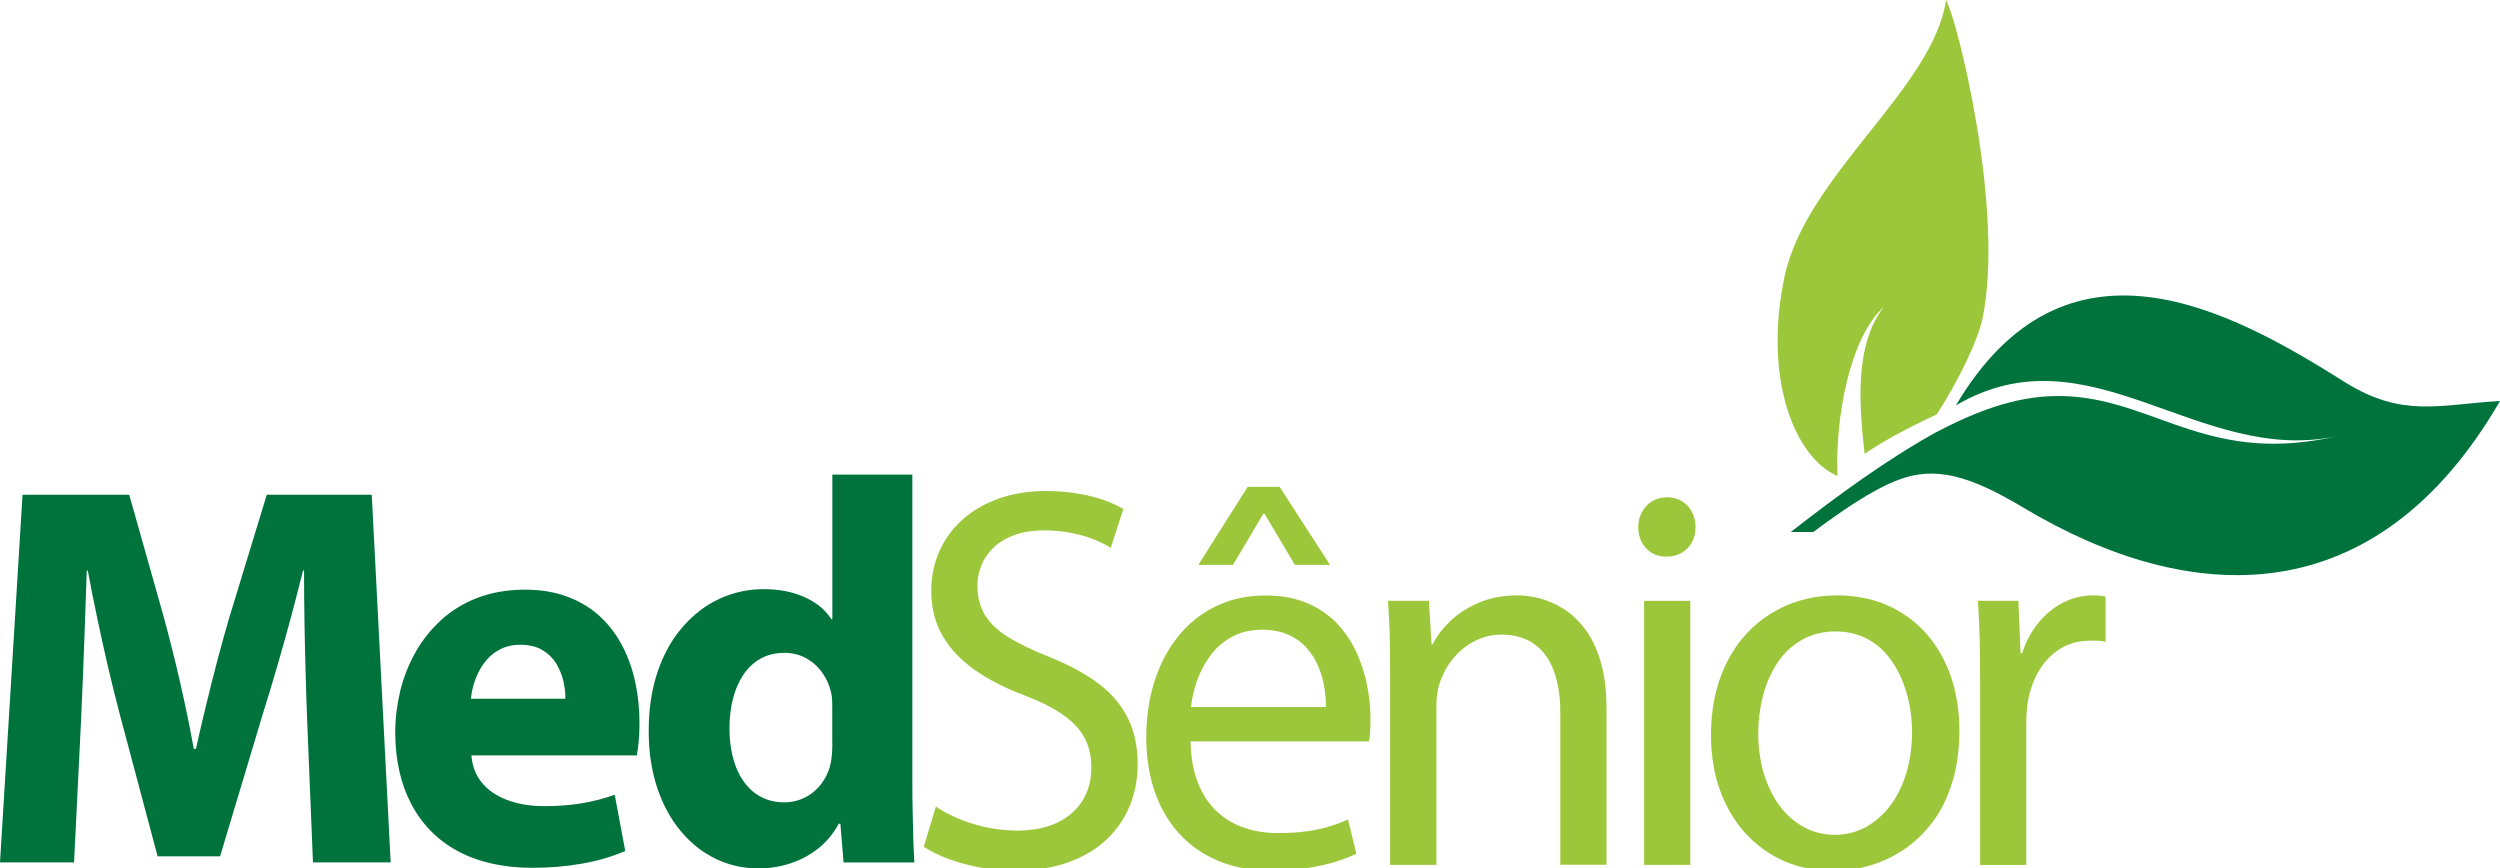 <svg width="190" height="66" viewBox="0 0 190 66" fill="none" xmlns="http://www.w3.org/2000/svg">
<g clip-path="url(#clip0_1890_5841)">
<path fill-rule="evenodd" clip-rule="evenodd" d="M139.648 36.172C139.468 31.725 140.576 25.705 143.165 23.323C141.065 26.061 141.214 30.217 141.709 34.489C143.01 33.615 144.543 32.735 147.184 31.498C148.936 28.825 150.346 25.737 150.662 24.248C152.394 16.021 148.73 1.398 147.899 0.007C146.907 6.745 137.246 13.322 135.623 21.038C134 28.754 136.37 34.767 139.655 36.178L139.648 36.172Z" fill="#9DC73B"></path>
<path fill-rule="evenodd" clip-rule="evenodd" d="M23.785 65.54H29.691L28.254 37.602H20.275L17.441 46.885C17.138 47.927 16.829 49.015 16.533 50.147C16.236 51.28 15.947 52.419 15.67 53.565C15.393 54.711 15.129 55.831 14.89 56.918H14.729C14.433 55.274 14.085 53.604 13.699 51.908C13.312 50.206 12.894 48.548 12.456 46.93L9.822 37.602H1.713L0 65.54H5.629L6.151 54.931C6.202 53.766 6.254 52.529 6.312 51.222C6.363 49.921 6.408 48.6 6.46 47.267C6.505 45.927 6.55 44.626 6.595 43.364H6.672C6.898 44.587 7.142 45.823 7.413 47.086C7.677 48.341 7.954 49.578 8.237 50.801C8.521 52.025 8.817 53.19 9.107 54.303L11.979 65.081H16.726L19.998 54.18C20.345 53.08 20.693 51.928 21.047 50.711C21.402 49.494 21.743 48.264 22.084 47.021C22.419 45.778 22.735 44.555 23.031 43.357H23.108C23.108 44.71 23.121 46.056 23.141 47.39C23.166 48.723 23.192 50.018 23.231 51.274C23.263 52.523 23.302 53.714 23.347 54.84L23.785 65.534V65.54ZM48.4 57.417C48.445 57.184 48.49 56.841 48.535 56.407C48.58 55.967 48.6 55.475 48.6 54.931C48.6 53.921 48.503 52.924 48.303 51.953C48.104 50.982 47.788 50.057 47.357 49.202C46.925 48.348 46.371 47.584 45.689 46.93C45.006 46.276 44.182 45.765 43.228 45.39C42.269 45.014 41.161 44.814 39.905 44.814C38.546 44.814 37.335 45.034 36.273 45.441C35.21 45.849 34.283 46.425 33.503 47.144C32.724 47.862 32.074 48.684 31.558 49.604C31.043 50.529 30.663 51.507 30.412 52.536C30.167 53.565 30.038 54.601 30.038 55.637C30.038 57.76 30.457 59.598 31.268 61.126C32.08 62.666 33.258 63.858 34.804 64.692C36.35 65.521 38.237 65.948 40.453 65.955C41.773 65.955 43.035 65.845 44.227 65.638C45.418 65.43 46.513 65.107 47.518 64.673L46.719 60.401C45.908 60.692 45.064 60.912 44.194 61.055C43.319 61.197 42.365 61.268 41.335 61.268C40.626 61.268 39.944 61.191 39.3 61.035C38.662 60.88 38.082 60.64 37.58 60.323C37.078 60.006 36.672 59.605 36.363 59.119C36.054 58.634 35.88 58.064 35.828 57.41H48.4V57.417ZM35.79 53.106C35.828 52.685 35.925 52.232 36.08 51.766C36.24 51.3 36.466 50.846 36.762 50.432C37.058 50.011 37.438 49.668 37.896 49.41C38.353 49.144 38.9 49.002 39.538 49.002C40.227 49.002 40.807 49.151 41.251 49.422C41.696 49.694 42.05 50.05 42.301 50.477C42.546 50.898 42.726 51.351 42.829 51.811C42.926 52.277 42.977 52.711 42.971 53.106H35.79ZM63.258 36.068V47.053H63.181C62.736 46.361 62.067 45.804 61.191 45.403C60.309 44.995 59.252 44.775 58.035 44.775C56.856 44.775 55.742 45.021 54.699 45.5C53.649 45.979 52.722 46.691 51.904 47.623C51.092 48.548 50.448 49.681 49.991 51.021C49.534 52.355 49.295 53.882 49.302 55.598C49.302 57.177 49.527 58.601 49.952 59.883C50.377 61.158 50.976 62.252 51.736 63.165C52.496 64.078 53.379 64.777 54.383 65.262C55.394 65.754 56.476 66 57.642 66C58.486 66 59.297 65.871 60.077 65.612C60.856 65.359 61.564 64.977 62.189 64.479C62.82 63.98 63.342 63.346 63.748 62.602H63.87L64.108 65.547H69.493C69.467 65.081 69.435 64.524 69.415 63.877C69.396 63.23 69.377 62.531 69.364 61.78C69.344 61.029 69.338 60.265 69.338 59.501V36.068H63.271H63.258ZM63.258 56.504C63.258 56.75 63.252 57.002 63.232 57.242C63.213 57.488 63.181 57.727 63.142 57.954C63.026 58.556 62.782 59.08 62.453 59.527C62.118 59.98 61.706 60.336 61.217 60.589C60.727 60.841 60.186 60.977 59.594 60.977C58.75 60.977 58.016 60.744 57.397 60.291C56.779 59.838 56.303 59.19 55.961 58.355C55.626 57.527 55.446 56.53 55.44 55.378C55.44 54.575 55.523 53.824 55.697 53.132C55.871 52.432 56.135 51.824 56.483 51.3C56.831 50.775 57.275 50.355 57.79 50.063C58.312 49.766 58.93 49.617 59.626 49.617C60.251 49.617 60.811 49.766 61.3 50.044C61.783 50.322 62.189 50.685 62.511 51.151C62.833 51.617 63.059 52.128 63.175 52.685C63.213 52.879 63.239 53.073 63.245 53.28C63.252 53.487 63.252 53.675 63.252 53.85V56.504H63.258Z" fill="#00733D"></path>
<path fill-rule="evenodd" clip-rule="evenodd" d="M70.22 64.355C70.71 64.692 71.322 64.996 72.062 65.268C72.803 65.546 73.608 65.767 74.471 65.928C75.341 66.09 76.204 66.168 77.086 66.174C78.67 66.168 80.055 65.948 81.227 65.521C82.406 65.093 83.378 64.498 84.151 63.753C84.924 63.009 85.504 62.142 85.89 61.177C86.27 60.213 86.463 59.183 86.463 58.096C86.463 56.737 86.212 55.552 85.703 54.549C85.201 53.539 84.441 52.665 83.43 51.908C82.418 51.163 81.156 50.483 79.636 49.882C78.4 49.39 77.388 48.898 76.603 48.406C75.811 47.907 75.225 47.344 74.845 46.723C74.471 46.101 74.284 45.363 74.284 44.496C74.284 44.01 74.368 43.531 74.555 43.039C74.742 42.547 75.038 42.101 75.437 41.687C75.836 41.279 76.365 40.949 77.009 40.696C77.653 40.444 78.432 40.314 79.346 40.308C80.158 40.314 80.899 40.392 81.555 40.528C82.219 40.67 82.786 40.845 83.269 41.046C83.745 41.253 84.132 41.447 84.415 41.635L85.375 38.69C84.988 38.45 84.512 38.223 83.932 38.016C83.359 37.809 82.695 37.641 81.948 37.518C81.201 37.388 80.371 37.317 79.469 37.317C78.161 37.324 76.97 37.511 75.907 37.893C74.845 38.269 73.924 38.8 73.164 39.479C72.397 40.159 71.811 40.955 71.399 41.881C70.987 42.8 70.781 43.81 70.774 44.897C70.781 46.192 71.064 47.338 71.637 48.322C72.21 49.312 73.028 50.179 74.085 50.917C75.141 51.655 76.403 52.309 77.878 52.853C79.082 53.319 80.061 53.811 80.802 54.335C81.555 54.859 82.09 55.448 82.438 56.102C82.779 56.756 82.953 57.513 82.94 58.361C82.94 59.306 82.715 60.135 82.27 60.847C81.832 61.559 81.195 62.116 80.358 62.517C79.52 62.918 78.509 63.119 77.318 63.126C76.107 63.113 74.98 62.938 73.911 62.601C72.848 62.265 71.921 61.837 71.128 61.3L70.214 64.323L70.22 64.355ZM104.039 56.355C104.078 56.148 104.11 55.908 104.129 55.63C104.149 55.351 104.155 55.028 104.155 54.659C104.162 53.914 104.091 53.112 103.936 52.264C103.782 51.416 103.53 50.581 103.17 49.758C102.815 48.93 102.332 48.186 101.727 47.506C101.115 46.826 100.349 46.282 99.441 45.875C98.533 45.473 97.438 45.26 96.175 45.253C94.765 45.26 93.503 45.538 92.382 46.088C91.261 46.632 90.321 47.396 89.535 48.367C88.749 49.351 88.15 50.49 87.738 51.791C87.326 53.092 87.12 54.503 87.114 56.025C87.12 57.546 87.333 58.925 87.758 60.161C88.189 61.404 88.814 62.478 89.632 63.365C90.45 64.265 91.448 64.951 92.62 65.436C93.792 65.928 95.119 66.168 96.613 66.174C97.637 66.168 98.565 66.097 99.383 65.967C100.201 65.838 100.922 65.676 101.54 65.482C102.159 65.281 102.674 65.087 103.086 64.886L102.448 62.278C102.03 62.472 101.566 62.653 101.051 62.802C100.548 62.964 99.969 63.087 99.325 63.177C98.681 63.268 97.934 63.313 97.103 63.313C96.214 63.313 95.37 63.184 94.585 62.918C93.792 62.653 93.103 62.239 92.491 61.682C91.886 61.125 91.409 60.4 91.055 59.52C90.695 58.633 90.508 57.578 90.482 56.348H104.046L104.039 56.355ZM90.514 53.746C90.579 53.105 90.733 52.438 90.965 51.759C91.203 51.079 91.538 50.445 91.963 49.856C92.395 49.26 92.936 48.788 93.586 48.425C94.23 48.056 95.003 47.868 95.898 47.855C96.684 47.862 97.36 47.991 97.927 48.25C98.494 48.503 98.958 48.846 99.331 49.273C99.705 49.694 99.995 50.173 100.207 50.684C100.42 51.202 100.574 51.726 100.651 52.257C100.735 52.782 100.78 53.28 100.767 53.739H90.514V53.746ZM94.823 37L91.075 42.929H93.709L96.021 39.033H96.098L98.41 42.929H101.083L97.251 37H94.816H94.823ZM105.656 65.728H109.166V53.662C109.166 53.345 109.185 53.04 109.224 52.749C109.262 52.451 109.32 52.192 109.404 51.959C109.623 51.273 109.958 50.645 110.402 50.089C110.853 49.532 111.394 49.079 112.025 48.749C112.656 48.412 113.352 48.237 114.112 48.231C114.936 48.237 115.632 48.393 116.205 48.703C116.778 49.014 117.236 49.441 117.59 49.979C117.938 50.522 118.189 51.15 118.35 51.862C118.511 52.581 118.588 53.338 118.582 54.154V65.721H122.092V53.785C122.085 52.413 121.931 51.234 121.641 50.257C121.351 49.273 120.958 48.464 120.462 47.81C119.973 47.163 119.425 46.645 118.826 46.27C118.227 45.894 117.622 45.635 117.004 45.473C116.392 45.312 115.812 45.24 115.265 45.247C114.202 45.26 113.243 45.441 112.405 45.797C111.562 46.16 110.84 46.613 110.248 47.176C109.655 47.745 109.198 48.334 108.876 48.975H108.799L108.599 45.661H105.488C105.546 46.483 105.585 47.325 105.617 48.205C105.636 49.085 105.649 50.043 105.649 51.092V65.728H105.656ZM128.461 65.728V45.667H124.951V65.728H128.461ZM126.703 37.79C126.265 37.796 125.879 37.9 125.544 38.1C125.215 38.308 124.964 38.586 124.784 38.922C124.597 39.266 124.507 39.648 124.507 40.068C124.507 40.489 124.597 40.864 124.771 41.201C124.945 41.538 125.19 41.803 125.505 42.004C125.827 42.204 126.194 42.301 126.626 42.308C127.09 42.301 127.489 42.204 127.824 42.004C128.159 41.803 128.416 41.538 128.597 41.201C128.771 40.864 128.861 40.489 128.861 40.068C128.861 39.648 128.771 39.246 128.59 38.91C128.41 38.566 128.159 38.295 127.83 38.094C127.508 37.893 127.135 37.796 126.703 37.79ZM139.61 45.253C138.27 45.253 137.027 45.493 135.874 45.972C134.722 46.451 133.704 47.143 132.834 48.056C131.959 48.969 131.276 50.082 130.786 51.383C130.297 52.697 130.039 54.186 130.033 55.863C130.039 57.449 130.278 58.879 130.754 60.154C131.224 61.417 131.881 62.504 132.725 63.404C133.562 64.304 134.541 64.99 135.655 65.469C136.782 65.948 137.987 66.181 139.294 66.187C140.228 66.187 141.156 66.058 142.077 65.793C142.991 65.521 143.867 65.119 144.685 64.569C145.503 64.025 146.231 63.333 146.868 62.491C147.499 61.65 148.002 60.646 148.356 59.494C148.723 58.342 148.91 57.021 148.916 55.533C148.91 54.005 148.691 52.613 148.246 51.351C147.802 50.102 147.171 49.014 146.353 48.101C145.529 47.189 144.55 46.49 143.416 45.991C142.276 45.499 141.014 45.253 139.623 45.247L139.61 45.253ZM139.533 47.991C140.363 47.998 141.098 48.16 141.729 48.464C142.366 48.775 142.914 49.189 143.365 49.713C143.815 50.237 144.189 50.833 144.479 51.493C144.762 52.147 144.975 52.84 145.116 53.558C145.252 54.27 145.316 54.976 145.316 55.656C145.31 56.788 145.161 57.831 144.872 58.776C144.582 59.721 144.176 60.543 143.642 61.242C143.113 61.941 142.495 62.478 141.787 62.867C141.072 63.248 140.299 63.443 139.455 63.449C138.599 63.443 137.806 63.248 137.092 62.86C136.39 62.472 135.771 61.934 135.25 61.242C134.734 60.543 134.342 59.727 134.052 58.795C133.775 57.856 133.627 56.84 133.627 55.733C133.627 54.782 133.743 53.849 133.974 52.93C134.206 52.018 134.561 51.189 135.037 50.445C135.514 49.7 136.132 49.111 136.879 48.665C137.626 48.224 138.508 47.991 139.533 47.985V47.991ZM150.488 65.734H153.998V55.041C153.998 54.743 154.004 54.452 154.024 54.154C154.043 53.862 154.075 53.584 154.114 53.338C154.275 52.419 154.571 51.61 154.996 50.917C155.421 50.218 155.962 49.681 156.606 49.286C157.25 48.898 157.991 48.697 158.822 48.691C159.06 48.691 159.273 48.691 159.466 48.697C159.659 48.71 159.839 48.729 160.02 48.775V45.331C159.859 45.312 159.704 45.292 159.556 45.273C159.401 45.253 159.24 45.247 159.066 45.247C158.274 45.253 157.521 45.434 156.819 45.784C156.117 46.14 155.486 46.645 154.945 47.305C154.397 47.959 153.978 48.736 153.682 49.642H153.56L153.399 45.661H150.327C150.385 46.587 150.423 47.571 150.456 48.606C150.475 49.636 150.488 50.742 150.488 51.921V65.728V65.734Z" fill="#9DC73B"></path>
<path fill-rule="evenodd" clip-rule="evenodd" d="M137.813 40.431C139.861 38.904 142.263 37.221 144.324 36.45C147.107 35.408 149.734 36.159 153.766 38.573C166.576 46.244 180.616 46.671 190 30.476C185.434 30.728 182.606 31.809 178.175 29.019C169.416 23.504 156.986 16.739 148.646 30.812C158.841 24.825 167.104 35.428 177.667 33.136C168.09 35.363 163.974 30.586 157.424 30.132C154.468 29.925 151.377 30.605 147.061 32.897C143.262 35.007 139.533 37.758 136.1 40.431H137.813Z" fill="#00733D"></path>
</g>
<defs>
<clipPath id="clip0_1890_5841">
<rect width="190" height="66" fill="white"></rect>
</clipPath>
</defs>
</svg>